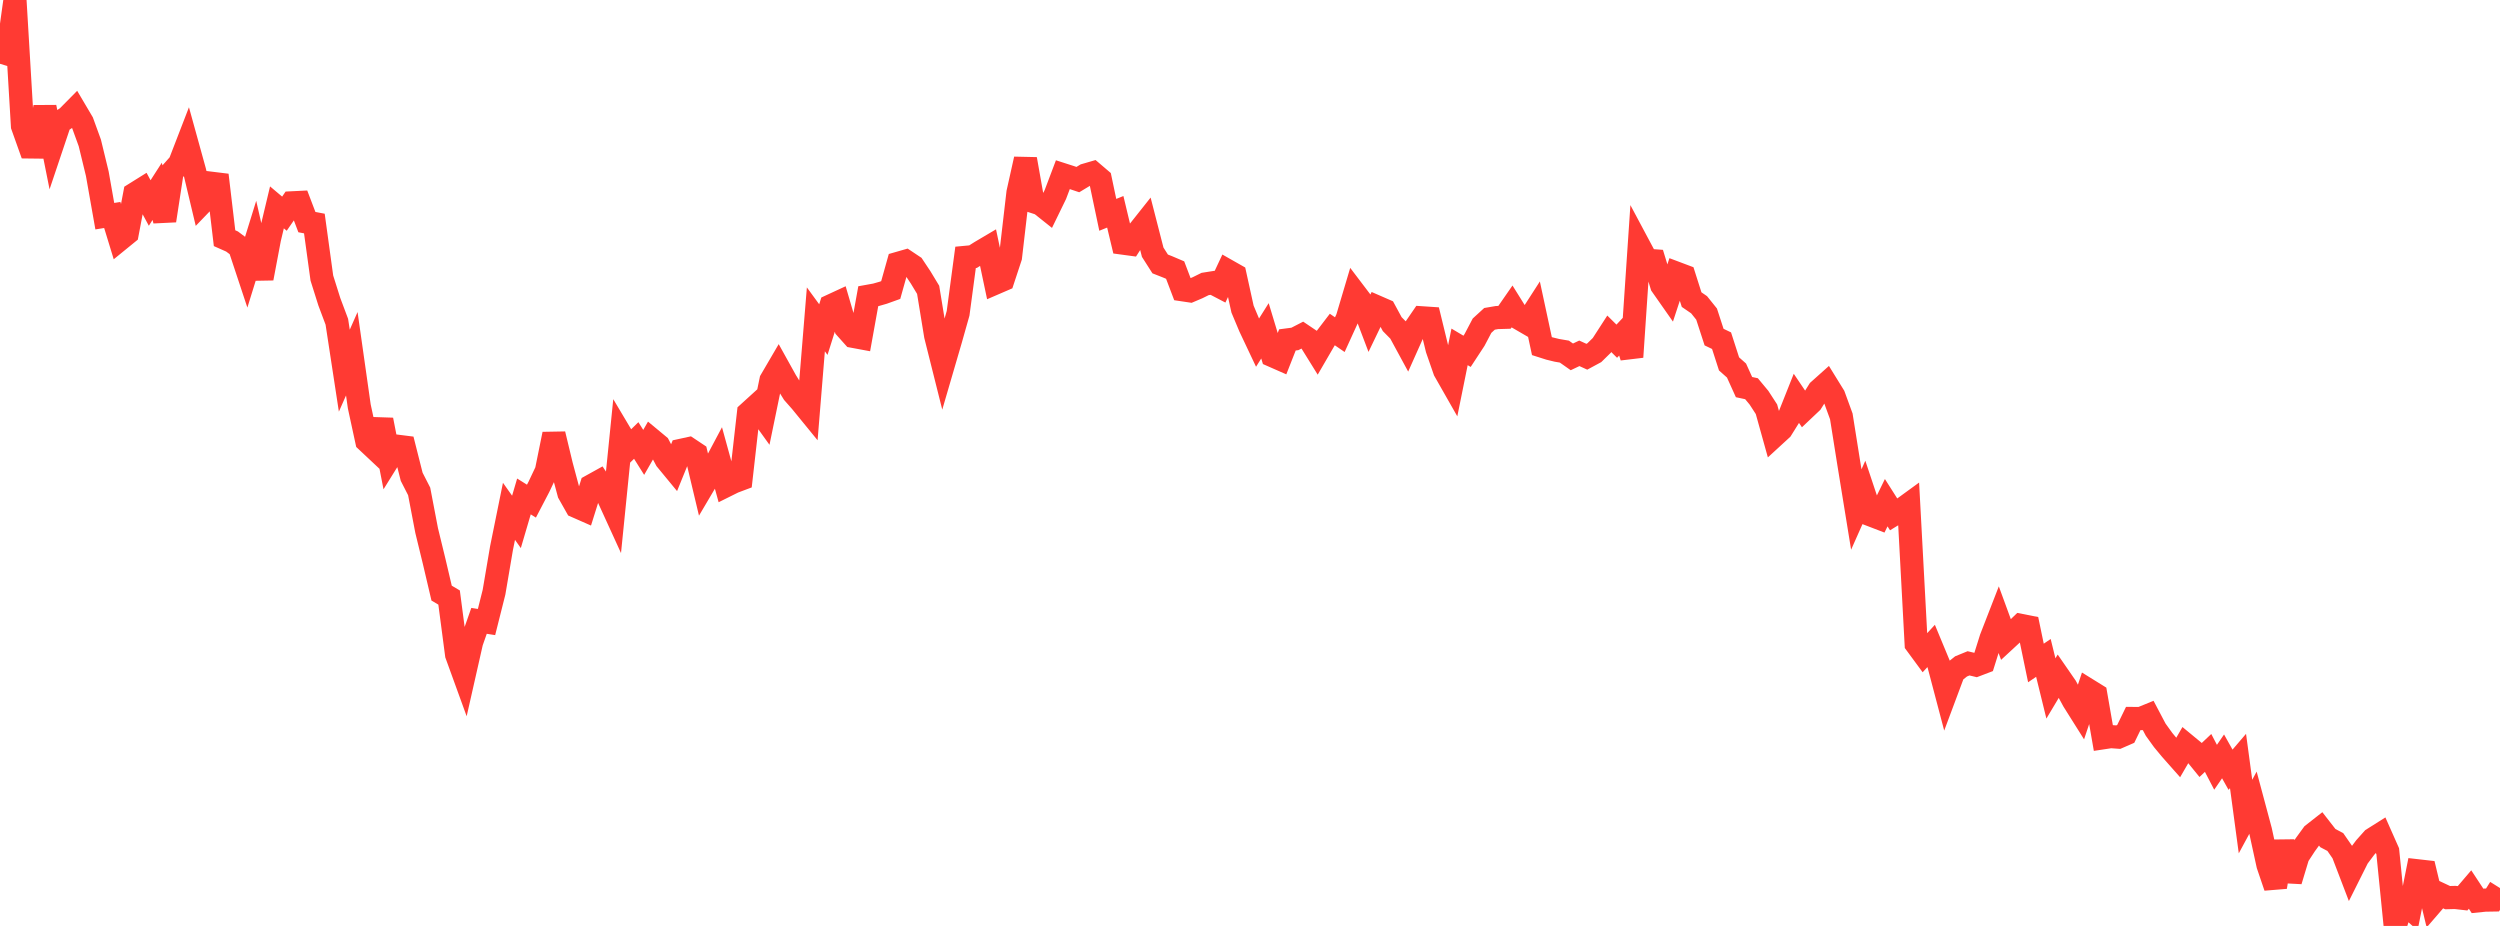 <?xml version="1.0" standalone="no"?>
<!DOCTYPE svg PUBLIC "-//W3C//DTD SVG 1.1//EN" "http://www.w3.org/Graphics/SVG/1.1/DTD/svg11.dtd">

<svg width="135" height="50" viewBox="0 0 135 50" preserveAspectRatio="none" 
  xmlns="http://www.w3.org/2000/svg"
  xmlns:xlink="http://www.w3.org/1999/xlink">


<polyline points="0.0, 2.792 0.404, 2.914 0.808, 0.0 1.213, 6.801 1.617, 7.935 2.021, 7.94 2.425, 5.787 2.829, 7.804 3.234, 6.598 3.638, 6.329 4.042, 5.92 4.446, 6.604 4.85, 7.717 5.254, 9.382 5.659, 11.674 6.063, 11.609 6.467, 12.929 6.871, 12.6 7.275, 10.467 7.68, 10.214 8.084, 10.962 8.488, 10.333 8.892, 11.913 9.296, 9.283 9.701, 8.828 10.105, 7.782 10.509, 9.243 10.913, 10.94 11.317, 10.52 11.722, 9.454 12.126, 12.862 12.53, 13.041 12.934, 13.343 13.338, 14.562 13.743, 13.254 14.147, 15.029 14.551, 12.892 14.955, 11.198 15.359, 11.539 15.763, 10.953 16.168, 10.933 16.572, 11.994 16.976, 12.071 17.38, 15.013 17.784, 16.295 18.189, 17.374 18.593, 20.017 18.997, 19.102 19.401, 21.945 19.805, 23.813 20.21, 24.193 20.614, 22.674 21.018, 24.742 21.422, 24.092 21.826, 24.143 22.231, 25.746 22.635, 26.537 23.039, 28.649 23.443, 30.307 23.847, 32.028 24.251, 32.267 24.656, 35.349 25.06, 36.462 25.464, 34.677 25.868, 33.526 26.272, 33.59 26.677, 31.979 27.081, 29.603 27.485, 27.611 27.889, 28.182 28.293, 26.808 28.698, 27.062 29.102, 26.288 29.506, 25.434 29.91, 23.443 30.314, 25.12 30.719, 26.633 31.123, 27.348 31.527, 27.526 31.931, 26.236 32.335, 26.012 32.74, 26.624 33.144, 27.508 33.548, 23.502 33.952, 24.181 34.356, 23.786 34.76, 24.429 35.165, 23.722 35.569, 24.057 35.973, 24.822 36.377, 25.312 36.781, 24.317 37.186, 24.229 37.59, 24.498 37.994, 26.195 38.398, 25.511 38.802, 24.751 39.207, 26.223 39.611, 26.022 40.015, 25.87 40.419, 22.299 40.823, 21.932 41.228, 22.496 41.632, 20.536 42.036, 19.845 42.44, 20.572 42.844, 21.224 43.249, 21.683 43.653, 22.178 44.057, 17.245 44.461, 17.798 44.865, 16.516 45.269, 16.329 45.674, 17.712 46.078, 18.163 46.482, 18.238 46.886, 15.996 47.29, 15.923 47.695, 15.807 48.099, 15.662 48.503, 14.22 48.907, 14.104 49.311, 14.374 49.716, 14.982 50.12, 15.651 50.524, 18.123 50.928, 19.734 51.332, 18.35 51.737, 16.917 52.141, 13.897 52.545, 13.859 52.949, 13.604 53.353, 13.365 53.757, 15.282 54.162, 15.107 54.566, 13.882 54.97, 10.405 55.374, 8.593 55.778, 10.878 56.183, 11.01 56.587, 11.332 56.991, 10.501 57.395, 9.432 57.799, 9.562 58.204, 9.698 58.608, 9.454 59.012, 9.336 59.416, 9.681 59.82, 11.601 60.225, 11.437 60.629, 13.127 61.033, 13.182 61.437, 12.552 61.841, 12.043 62.246, 13.62 62.65, 14.253 63.054, 14.412 63.458, 14.584 63.862, 15.648 64.266, 15.708 64.671, 15.536 65.075, 15.336 65.479, 15.272 65.883, 15.483 66.287, 14.622 66.692, 14.852 67.096, 16.69 67.5, 17.652 67.904, 18.507 68.308, 17.864 68.713, 19.203 69.117, 19.381 69.521, 18.355 69.925, 18.302 70.329, 18.094 70.734, 18.367 71.138, 19.018 71.542, 18.322 71.946, 17.794 72.35, 18.072 72.754, 17.187 73.159, 15.825 73.563, 16.357 73.967, 17.421 74.371, 16.581 74.775, 16.757 75.18, 17.503 75.584, 17.912 75.988, 18.656 76.392, 17.752 76.796, 17.162 77.201, 17.189 77.605, 18.849 78.009, 20.014 78.413, 20.724 78.817, 18.731 79.222, 18.972 79.626, 18.355 80.03, 17.587 80.434, 17.217 80.838, 17.148 81.243, 17.136 81.647, 16.554 82.051, 17.202 82.455, 17.436 82.859, 16.809 83.263, 18.69 83.668, 18.819 84.072, 18.918 84.476, 18.987 84.88, 19.271 85.284, 19.079 85.689, 19.264 86.093, 19.046 86.497, 18.65 86.901, 18.025 87.305, 18.425 87.71, 17.993 88.114, 19.278 88.518, 13.296 88.922, 14.053 89.326, 14.083 89.731, 15.409 90.135, 15.986 90.539, 14.756 90.943, 14.908 91.347, 16.179 91.751, 16.456 92.156, 16.961 92.56, 18.203 92.964, 18.397 93.368, 19.65 93.772, 20.01 94.177, 20.904 94.581, 20.99 94.985, 21.476 95.389, 22.099 95.793, 23.549 96.198, 23.177 96.602, 22.529 97.006, 21.513 97.41, 22.112 97.814, 21.73 98.219, 21.085 98.623, 20.724 99.027, 21.378 99.431, 22.485 99.835, 25.023 100.24, 27.514 100.644, 26.605 101.048, 27.816 101.452, 27.971 101.856, 27.145 102.26, 27.782 102.665, 27.534 103.069, 27.24 103.473, 34.772 103.877, 35.321 104.281, 34.882 104.686, 35.858 105.09, 37.39 105.494, 36.308 105.898, 35.985 106.302, 35.82 106.707, 35.917 107.111, 35.763 107.515, 34.474 107.919, 33.434 108.323, 34.537 108.728, 34.163 109.132, 33.773 109.536, 33.853 109.94, 35.801 110.344, 35.527 110.749, 37.176 111.153, 36.5 111.557, 37.085 111.961, 37.832 112.365, 38.474 112.769, 37.264 113.174, 37.515 113.578, 39.838 113.982, 39.777 114.386, 39.806 114.79, 39.63 115.195, 38.798 115.599, 38.801 116.003, 38.636 116.407, 39.402 116.811, 39.963 117.216, 40.451 117.62, 40.908 118.024, 40.211 118.428, 40.544 118.832, 41.041 119.237, 40.658 119.641, 41.433 120.045, 40.844 120.449, 41.565 120.853, 41.093 121.257, 44.094 121.662, 43.345 122.066, 44.853 122.47, 46.708 122.874, 47.897 123.278, 45.436 123.683, 47.566 124.087, 46.227 124.491, 45.609 124.895, 45.054 125.299, 44.737 125.704, 45.257 126.108, 45.47 126.512, 46.054 126.916, 47.109 127.32, 46.302 127.725, 45.762 128.129, 45.31 128.533, 45.055 128.937, 45.966 129.341, 50.0 129.746, 48.695 130.15, 49.052 130.554, 47.023 130.958, 47.069 131.362, 48.751 131.766, 48.283 132.171, 48.473 132.575, 48.462 132.979, 48.508 133.383, 48.035 133.787, 48.648 134.192, 48.607 134.596, 48.6 135.0, 47.955" fill="none" stroke="#ff3a33" stroke-width="1.25"/>

</svg>